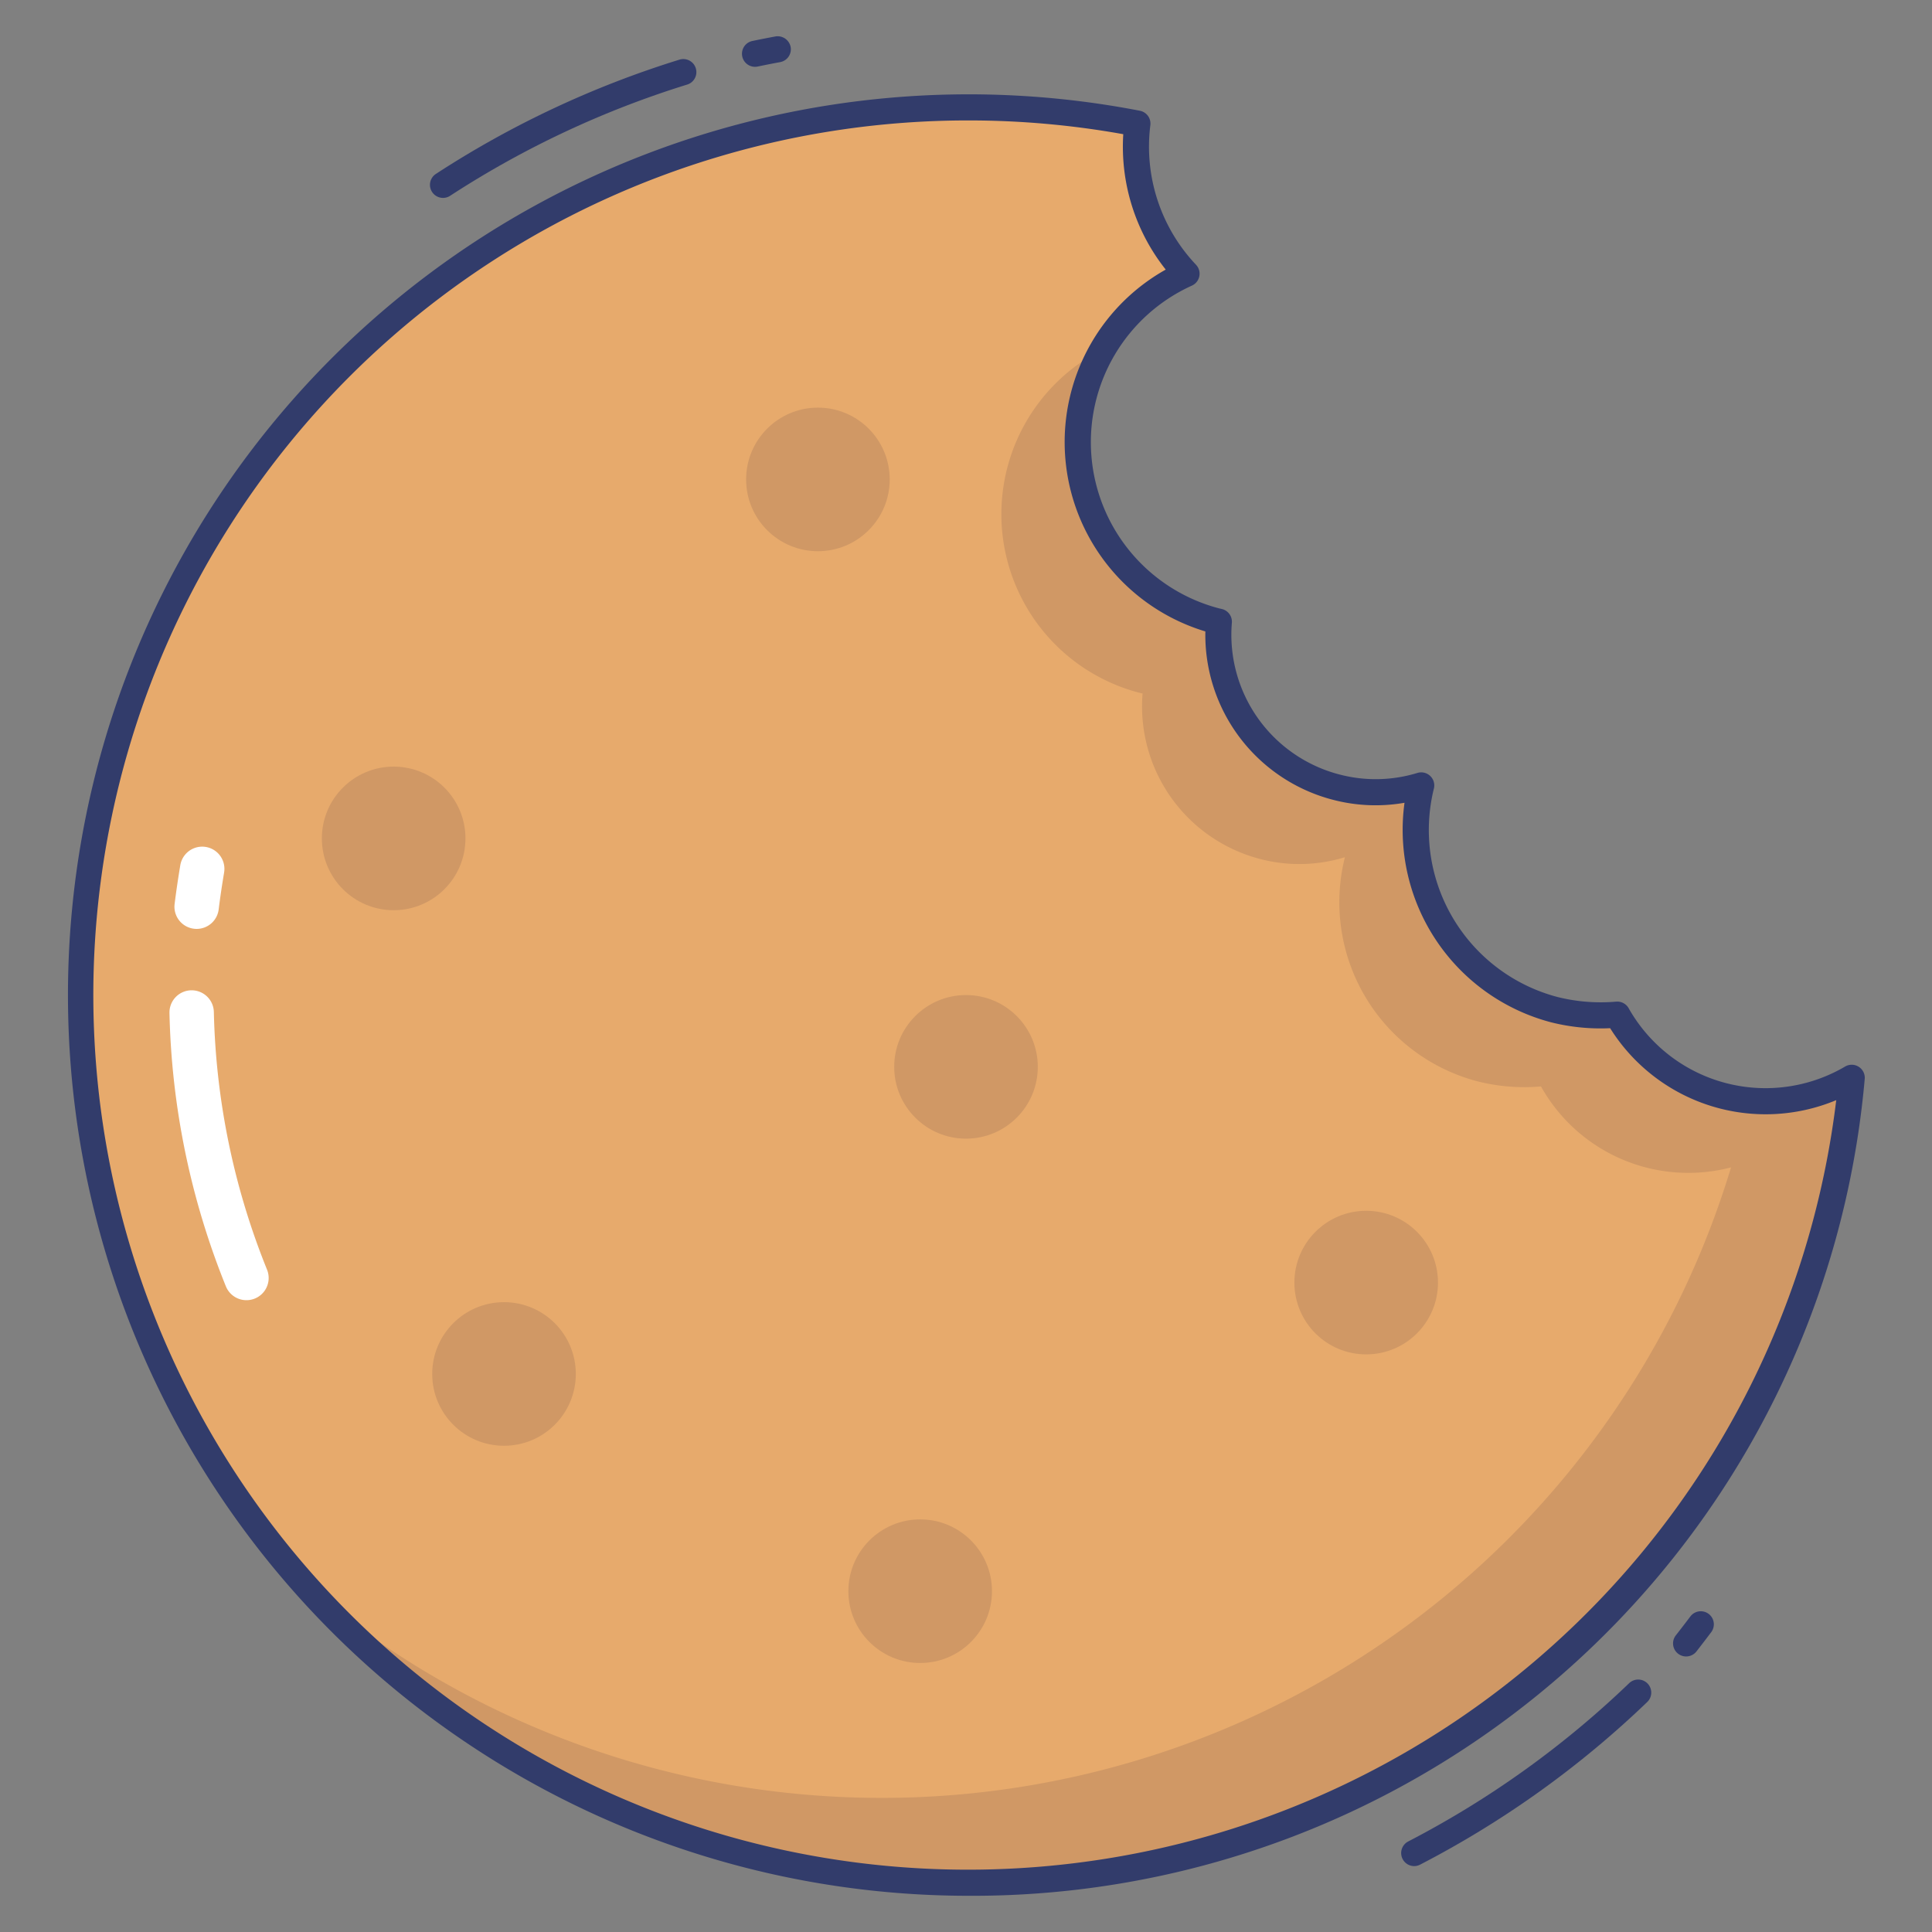<svg id="line_color" height="512" viewBox="0 0 74 74" width="512" xmlns="http://www.w3.org/2000/svg" data-name="line color"><rect x="0" y="0" width="74" height="74" fill="#808080" stroke="none"/><path d="m70.925 41.283a33.971 33.971 0 1 1 -27.36-36.55 7.107 7.107 0 0 0 1.88 5.75 7.081 7.081 0 0 0 1.15 13.31c.03.01.06.01.09.02a6.041 6.041 0 0 0 4.51 6.34 5.928 5.928 0 0 0 3.24-.07 7.091 7.091 0 0 0 5.1 8.59 7.328 7.328 0 0 0 2.41.19 6.521 6.521 0 0 0 8.98 2.42z" fill="#e7aa6c"/><g fill="#d09865"><path d="m67.458 42.162c-.375-.047-1.305-.148-1.463-.189a6.488 6.488 0 0 1 -4.05-3.11 7.328 7.328 0 0 1 -2.41-.19 7.091 7.091 0 0 1 -5.1-8.59 5.928 5.928 0 0 1 -3.24.07 6.041 6.041 0 0 1 -4.51-6.34c-.03-.01-.06-.01-.09-.02a7.051 7.051 0 0 1 -4.345-10.418 7.071 7.071 0 0 0 1.423 13.168c.03.01.06.01.09.02a6.041 6.041 0 0 0 4.51 6.34 5.928 5.928 0 0 0 3.24-.07 7.091 7.091 0 0 0 5.1 8.59 7.328 7.328 0 0 0 2.41.19 6.464 6.464 0 0 0 7.28 3.1 33.992 33.992 0 0 1 -54.643 15.98 33.992 33.992 0 0 0 59.26-19.41 6.544 6.544 0 0 1 -3.462.879z"/><circle cx="31.328" cy="18.363" r="2.75"/><circle cx="15.078" cy="32.113" r="2.75"/><circle cx="37" cy="40.863" r="2.75"/><circle cx="19.305" cy="52.626" r="2.75"/><circle cx="35.245" cy="60.946" r="2.75"/><circle cx="52.328" cy="49.126" r="2.75"/></g><path d="m64.583 63.446a.5.5 0 0 1 -.395-.808c.187-.239.373-.48.556-.723a.5.5 0 1 1 .8.6q-.28.372-.565.738a.5.5 0 0 1 -.396.193z" fill="#323c6b"/><path d="m54.167 71.476a.5.5 0 0 1 -.229-.944 36.326 36.326 0 0 0 8.462-6.062.5.5 0 0 1 .693.721 37.285 37.285 0 0 1 -8.7 6.229.5.5 0 0 1 -.226.056z" fill="#323c6b"/><path d="m16.968 7.58a.5.5 0 0 1 -.272-.919 37.32 37.32 0 0 1 9.344-4.381.5.5 0 0 1 .295.955 36.347 36.347 0 0 0 -9.095 4.265.494.494 0 0 1 -.272.08z" fill="#323c6b"/><path d="m28.92 2.559a.5.5 0 0 1 -.1-.99c.292-.061.586-.118.88-.173a.507.507 0 0 1 .583.4.5.5 0 0 1 -.4.583c-.288.053-.574.11-.86.169a.522.522 0 0 1 -.103.011z" fill="#323c6b"/><path d="m37.075 72.613a34.5 34.5 0 1 1 6.586-68.371.5.5 0 0 1 .4.553 6.58 6.58 0 0 0 1.748 5.345.5.5 0 0 1 -.157.8 6.581 6.581 0 0 0 1.068 12.369c.014 0 .117.027.13.032a.5.5 0 0 1 .333.514 5.528 5.528 0 0 0 4.139 5.814 5.457 5.457 0 0 0 2.968-.064.5.5 0 0 1 .631.6 6.612 6.612 0 0 0 4.741 7.984 6.812 6.812 0 0 0 2.24.176.5.5 0 0 1 .479.252 6.021 6.021 0 0 0 8.291 2.234.5.5 0 0 1 .751.477 34.307 34.307 0 0 1 -34.348 31.285zm0-68a33.5 33.5 0 1 0 33.257 37.525 7.026 7.026 0 0 1 -8.66-2.756 7.773 7.773 0 0 1 -2.257-.224 7.622 7.622 0 0 1 -5.619-8.41 6.432 6.432 0 0 1 -2.728-.111 6.527 6.527 0 0 1 -4.9-6.452 7.574 7.574 0 0 1 -1.518-13.859 7.568 7.568 0 0 1 -1.626-5.186 33.525 33.525 0 0 0 -5.949-.527z" fill="#323c6b"/><path d="m9.439 49.8a.85.85 0 0 1 -.788-.532 29.639 29.639 0 0 1 -2.16-10.468.85.85 0 0 1 .83-.869h.02a.85.85 0 0 1 .85.831 27.966 27.966 0 0 0 2.037 9.868.85.85 0 0 1 -.789 1.17z" fill="#fff"/><path d="m7.533 35.579a.85.85 0 0 1 -.845-.954c.062-.5.136-.994.218-1.485a.85.85 0 0 1 1.678.279c-.078.468-.15.939-.208 1.413a.85.85 0 0 1 -.843.747z" fill="#fff"/></svg>